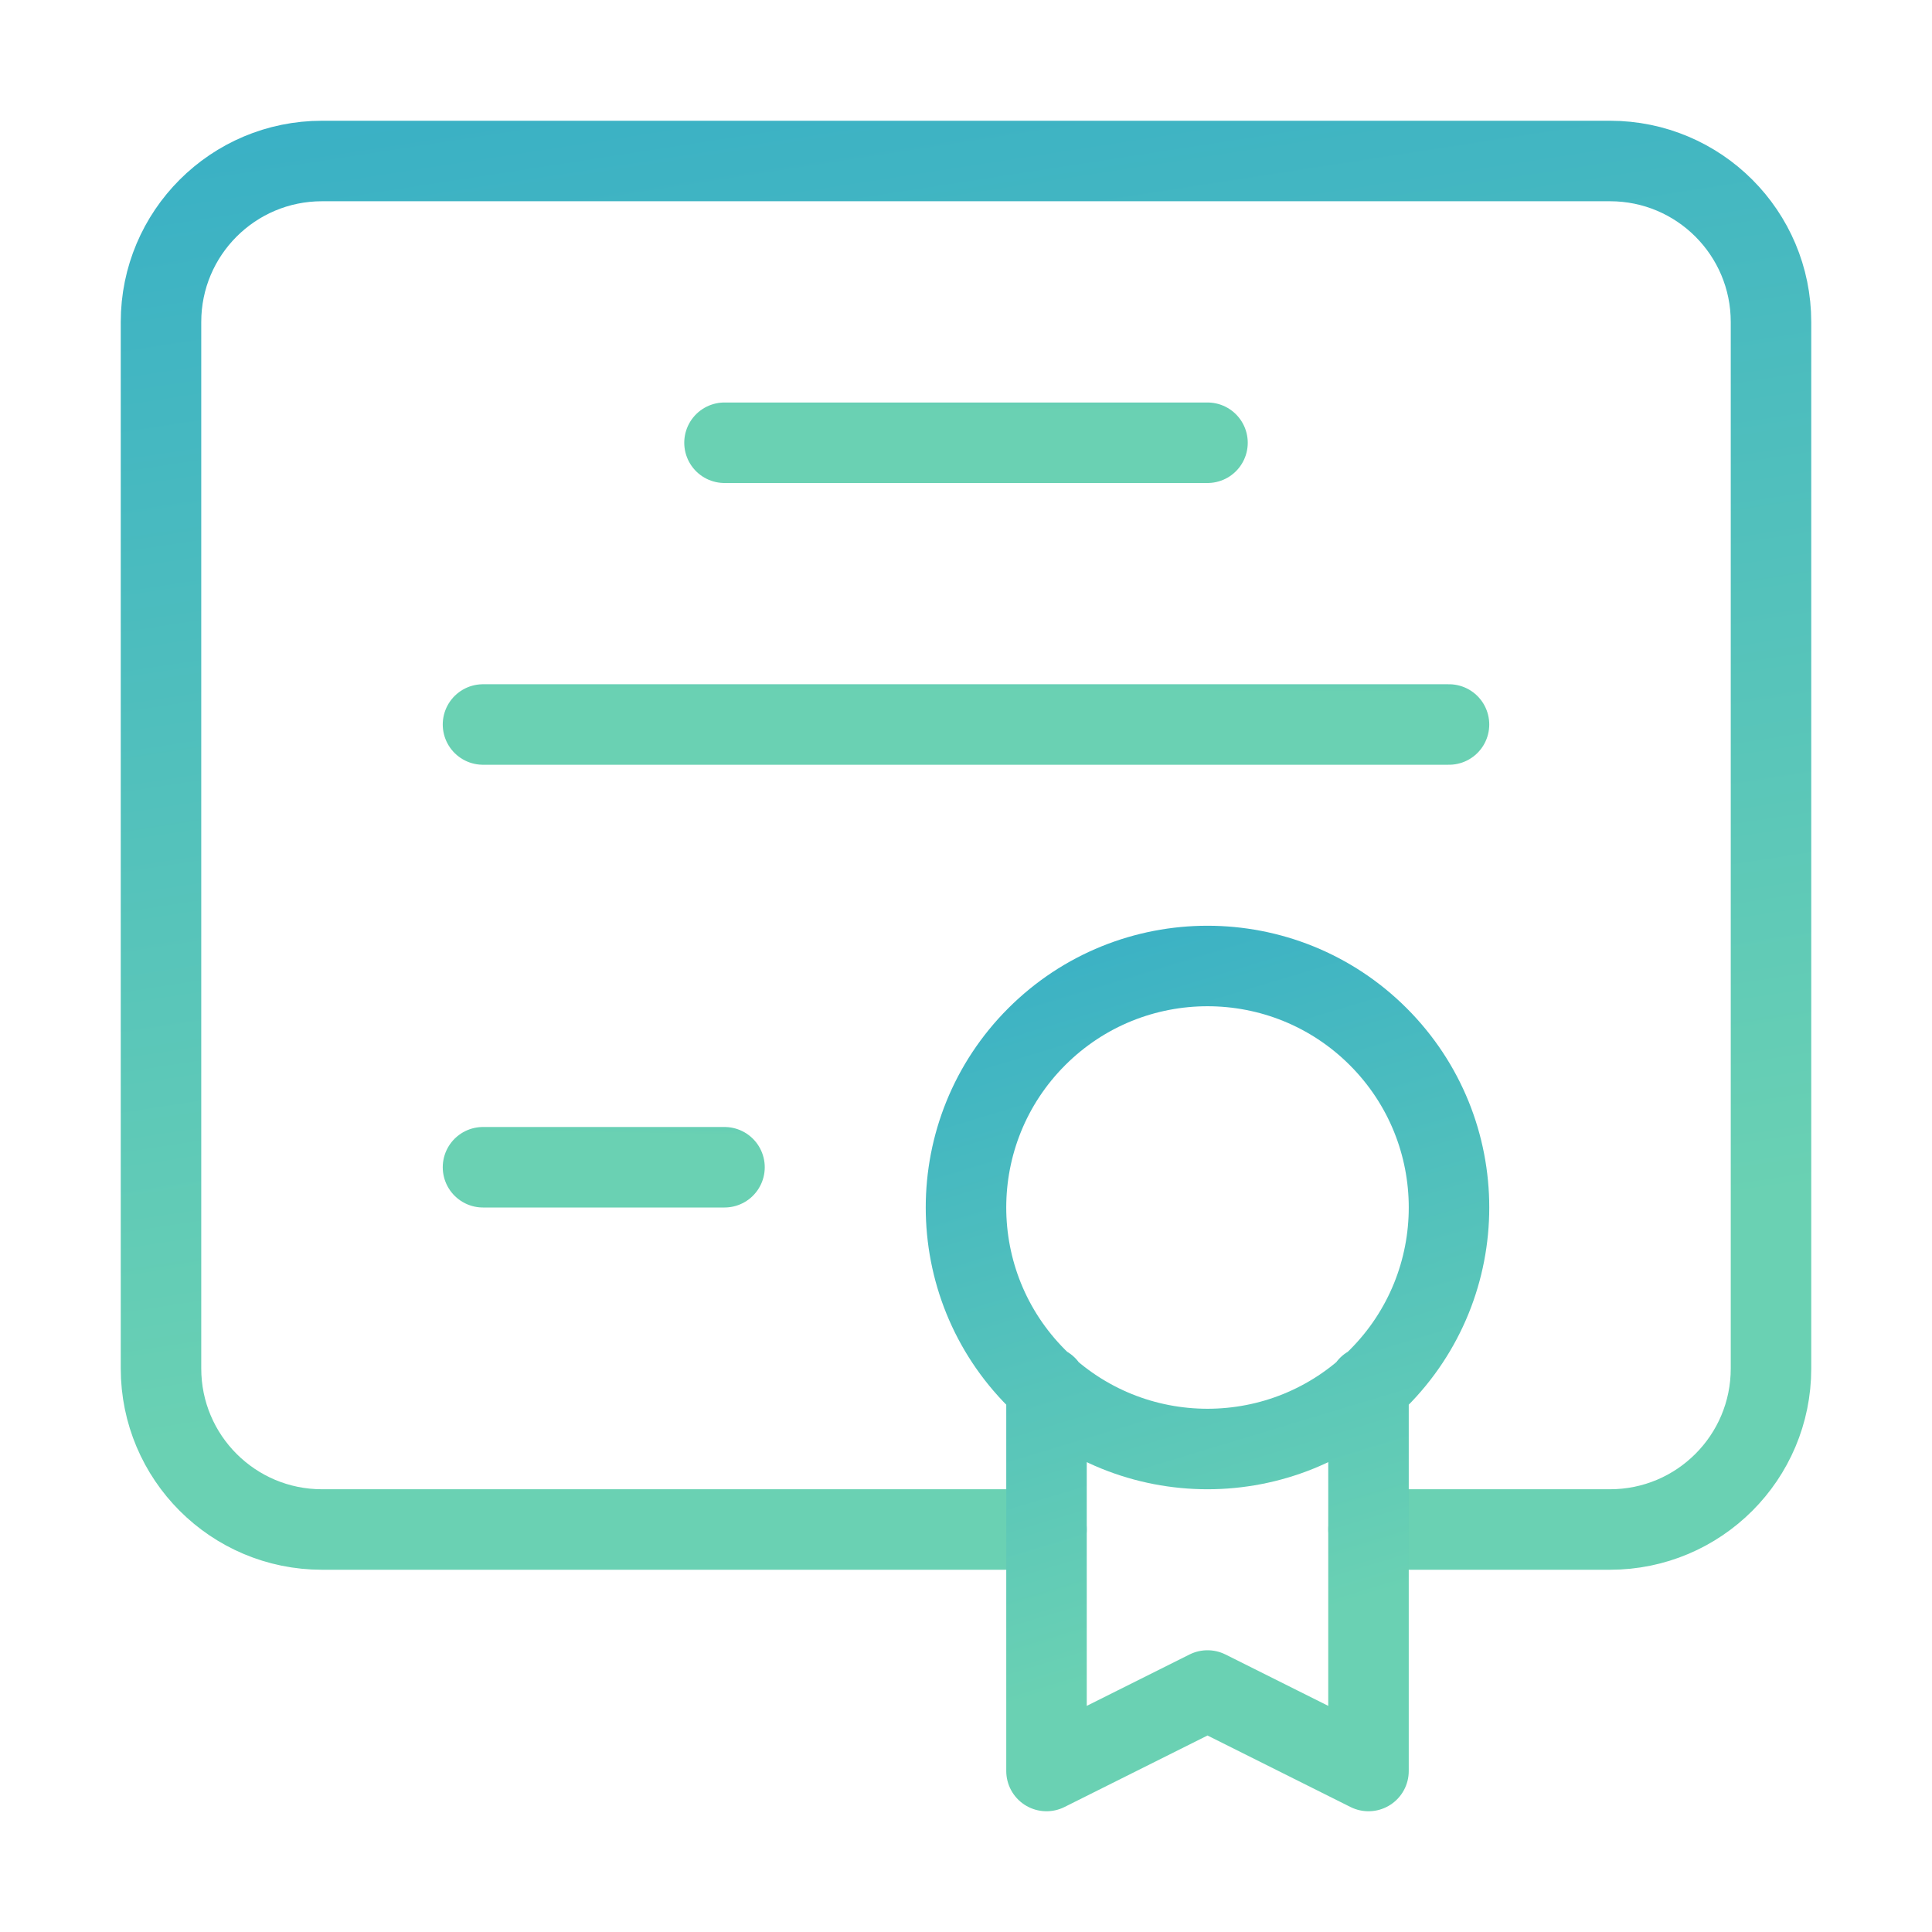 <svg width="48" height="48" viewBox="0 0 48 48" fill="none" xmlns="http://www.w3.org/2000/svg">
<path d="M18 11H30" stroke="url(#paint0_linear)" stroke-width="2" stroke-linecap="round" stroke-linejoin="round"/>
<path d="M36 18H12" stroke="url(#paint1_linear)" stroke-width="2" stroke-linecap="round" stroke-linejoin="round"/>
<path d="M12 29H18" stroke="url(#paint2_linear)" stroke-width="2" stroke-linecap="round" stroke-linejoin="round"/>
<path d="M34 38H40C42.21 38 44 36.21 44 34V8C44 5.79 42.21 4 40 4H8C5.79 4 4 5.79 4 8V34C4 36.21 5.79 38 8 38H26" stroke="url(#paint3_linear)" stroke-width="2" stroke-linecap="round" stroke-linejoin="round"/>
<path d="M34 34.442V44L30 42L26 44V34.442M34.243 25.757C36.586 28.101 36.586 31.899 34.243 34.243C31.899 36.586 28.101 36.586 25.757 34.243C23.414 31.899 23.414 28.101 25.757 25.757C28.101 23.414 31.899 23.414 34.243 25.757Z" stroke="url(#paint4_linear)" stroke-width="2" stroke-linecap="round" stroke-linejoin="round"/>
<defs>
<linearGradient id="paint0_linear" x1="73.499" y1="7.1" x2="73.47" y2="10.578" gradientUnits="userSpaceOnUse">
<stop stop-color="#1C9CD0"/>
<stop offset="1" stop-color="#6AD1B3"/>
</linearGradient>
<linearGradient id="paint1_linear" x1="122.999" y1="14.1" x2="122.984" y2="17.578" gradientUnits="userSpaceOnUse">
<stop stop-color="#1C9CD0"/>
<stop offset="1" stop-color="#6AD1B3"/>
</linearGradient>
<linearGradient id="paint2_linear" x1="39.75" y1="25.1" x2="39.69" y2="28.577" gradientUnits="userSpaceOnUse">
<stop stop-color="#1C9CD0"/>
<stop offset="1" stop-color="#6AD1B3"/>
</linearGradient>
<linearGradient id="paint3_linear" x1="188.998" y1="-45.3" x2="196.939" y2="6.187" gradientUnits="userSpaceOnUse">
<stop stop-color="#1C9CD0"/>
<stop offset="1" stop-color="#6AD1B3"/>
</linearGradient>
<linearGradient id="paint4_linear" x1="79.499" y1="-5" x2="88.09" y2="23.409" gradientUnits="userSpaceOnUse">
<stop stop-color="#1C9CD0"/>
<stop offset="1" stop-color="#6AD1B3"/>
</linearGradient>
</defs>
</svg>

